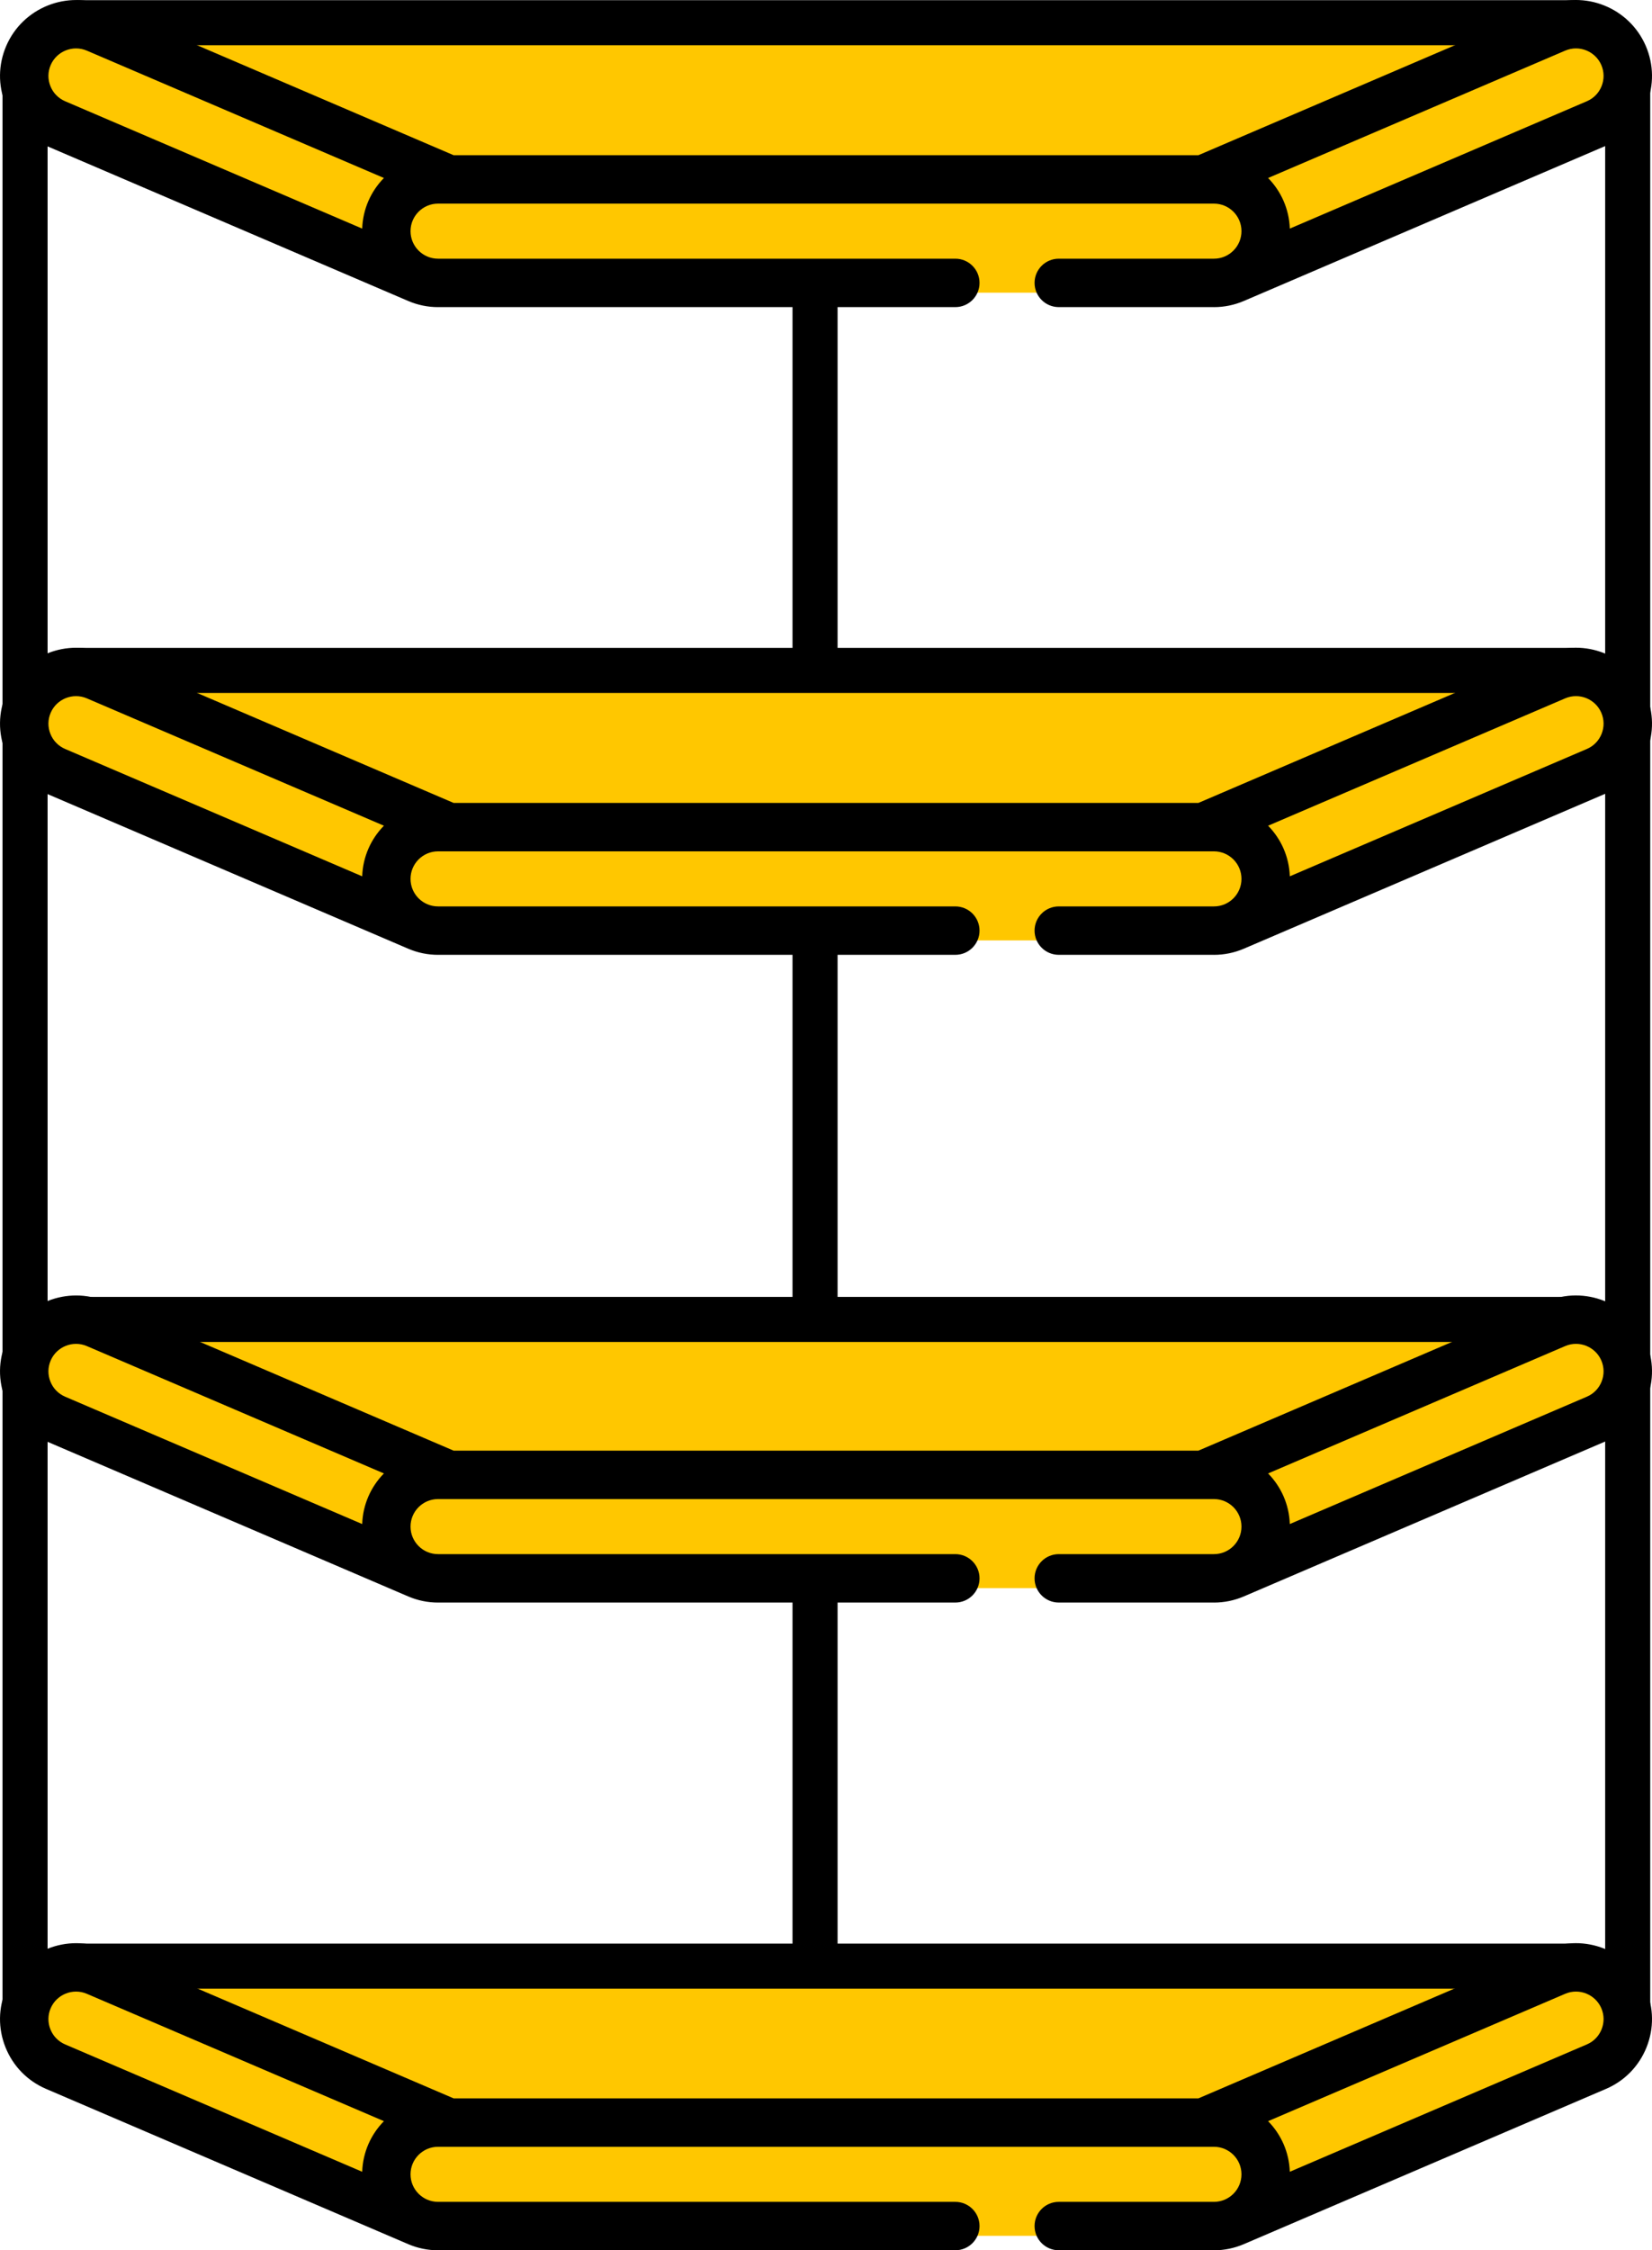 <?xml version="1.0" encoding="iso-8859-1"?>
<!-- Generator: Adobe Illustrator 17.1.0, SVG Export Plug-In . SVG Version: 6.00 Build 0)  -->
<!DOCTYPE svg PUBLIC "-//W3C//DTD SVG 1.1//EN" "http://www.w3.org/Graphics/SVG/1.1/DTD/svg11.dtd">
<svg version="1.1" id="Capa_1" xmlns="http://www.w3.org/2000/svg" xmlns:xlink="http://www.w3.org/1999/xlink" x="0px" y="0px"
	 viewBox="191.34 47.936 255.12 347.416" style="enable-background:new 191.34 47.936 255.12 347.416;" xml:space="preserve">
<g>
	<path style="fill:#FFC700;" d="M256.5,93.12h123l63-26c0,0,1.5-17-4.5-17s-225.5,1-234.5,1s-10.5,12-8,15L256.5,93.12z"/>
	<path style="fill:#FFC700;" d="M438,150.12c-6,0-225.5,1-234.5,1s-10.5,12-8,15l61,27h123l63-26
		C442.5,167.12,444,150.12,438,150.12z"/>
	<path style="fill:#FFC700;" d="M438,250.12c-6,0-225.5,1-234.5,1s-10.5,12-8,15l61,27h123l63-26
		C442.5,267.12,444,250.12,438,250.12z"/>
	<path style="fill:#FFC700;" d="M438,350.12c-6,0-225.5,1-234.5,1s-10.5,12-8,15l61,27h123l63-26
		C442.5,367.12,444,350.12,438,350.12z"/>
</g>
<path d="M258.985,95.351c0.014,0,0.028-0.002,0.043-0.002l79.845,0c2.064,0,3.737-1.673,3.737-3.737
	c0-2.064-1.673-3.737-3.737-3.737h-79.884c-2.344,0-4.251-1.907-4.251-4.251c0-2.344,1.907-4.251,4.251-4.251h119.822
	c2.344,0,4.251,1.907,4.251,4.251c0,2.344-1.907,4.251-4.251,4.251h-23.965c-2.064,0-3.737,1.673-3.737,3.737
	s1.673,3.737,3.737,3.737l23.93,0.001c0.013,0,0.026,0.002,0.039,0.002c1.588,0,3.139-0.319,4.614-0.949l55.917-23.964
	c2.88-1.234,5.106-3.514,6.27-6.423c1.163-2.909,1.124-6.096-0.111-8.977c-2.55-5.938-9.455-8.699-15.394-6.157l-53.705,23.017
	h-115.01l-53.713-23.02c-5.941-2.531-12.844,0.233-15.387,6.163c-1.234,2.879-1.273,6.066-0.109,8.973
	c1.164,2.908,3.39,5.189,6.269,6.422l55.921,23.966C255.847,95.032,257.398,95.351,258.985,95.351z M433.054,55.753
	c2.154-0.922,4.659,0.082,5.583,2.233c0.447,1.043,0.461,2.198,0.039,3.252c-0.422,1.054-1.229,1.881-2.274,2.329l-45.876,19.662
	c-0.101-3.037-1.361-5.785-3.353-7.813L433.054,55.753z M247.274,83.229l-45.876-19.662c-1.044-0.448-1.852-1.275-2.273-2.328
	c-0.422-1.054-0.408-2.21,0.039-3.252c0.923-2.151,3.432-3.152,5.582-2.235l45.882,19.664
	C248.635,77.445,247.375,80.192,247.274,83.229z"/>
<path d="M258.985,195.351c0.014,0,0.028-0.002,0.043-0.002l79.845,0c2.064,0,3.737-1.673,3.737-3.737
	c0-2.064-1.673-3.737-3.737-3.737h-79.884c-2.344,0-4.251-1.907-4.251-4.251c0-2.344,1.907-4.251,4.251-4.251h119.822
	c2.344,0,4.251,1.907,4.251,4.251c0,2.344-1.907,4.251-4.251,4.251h-23.965c-2.064,0-3.737,1.673-3.737,3.737
	s1.673,3.737,3.737,3.737l23.93,0.001c0.013,0,0.026,0.002,0.039,0.002c1.588,0,3.139-0.319,4.614-0.949l55.917-23.964
	c2.88-1.234,5.106-3.514,6.27-6.423c1.163-2.909,1.124-6.096-0.111-8.977c-2.55-5.938-9.455-8.699-15.394-6.157l-53.705,23.017
	h-115.01l-53.713-23.02c-5.941-2.531-12.844,0.233-15.387,6.163c-1.234,2.879-1.273,6.066-0.109,8.973
	c1.164,2.908,3.39,5.189,6.269,6.422l55.921,23.966C255.847,195.032,257.398,195.351,258.985,195.351z M433.054,155.753
	c2.154-0.922,4.659,0.082,5.583,2.233c0.447,1.043,0.461,2.198,0.039,3.252c-0.422,1.054-1.229,1.881-2.274,2.329l-45.876,19.662
	c-0.101-3.037-1.361-5.785-3.353-7.813L433.054,155.753z M247.274,183.229l-45.876-19.662c-1.044-0.448-1.852-1.275-2.273-2.328
	c-0.422-1.054-0.408-2.21,0.039-3.252c0.923-2.151,3.432-3.152,5.582-2.235l45.882,19.664
	C248.635,177.445,247.375,180.192,247.274,183.229z"/>
<path d="M258.985,295.351c0.014,0,0.028-0.002,0.043-0.002l79.845,0c2.064,0,3.737-1.673,3.737-3.737
	c0-2.064-1.673-3.737-3.737-3.737h-79.884c-2.344,0-4.251-1.907-4.251-4.251c0-2.344,1.907-4.251,4.251-4.251h119.822
	c2.344,0,4.251,1.907,4.251,4.251c0,2.344-1.907,4.251-4.251,4.251h-23.965c-2.064,0-3.737,1.673-3.737,3.737
	s1.673,3.737,3.737,3.737l23.93,0.001c0.013,0,0.026,0.002,0.039,0.002c1.588,0,3.139-0.319,4.614-0.949l55.917-23.964
	c2.88-1.234,5.106-3.514,6.27-6.423c1.163-2.909,1.124-6.096-0.111-8.977c-2.55-5.938-9.455-8.699-15.394-6.157l-53.705,23.017
	h-115.01l-53.713-23.02c-5.941-2.531-12.844,0.233-15.387,6.163c-1.234,2.879-1.273,6.066-0.109,8.973
	c1.164,2.908,3.39,5.189,6.269,6.422l55.921,23.966C255.847,295.032,257.398,295.351,258.985,295.351z M433.054,255.753
	c2.154-0.922,4.659,0.082,5.583,2.233c0.447,1.043,0.461,2.198,0.039,3.252c-0.422,1.054-1.229,1.881-2.274,2.329l-45.876,19.662
	c-0.101-3.037-1.361-5.785-3.353-7.813L433.054,255.753z M247.274,283.229l-45.876-19.662c-1.044-0.448-1.852-1.275-2.273-2.328
	c-0.422-1.054-0.408-2.21,0.039-3.252c0.923-2.151,3.432-3.152,5.582-2.235l45.882,19.664
	C248.635,277.445,247.375,280.192,247.274,283.229z"/>
<path d="M258.985,395.351c0.014,0,0.028-0.002,0.043-0.002l79.845,0c2.064,0,3.737-1.673,3.737-3.737
	c0-2.064-1.673-3.737-3.737-3.737h-79.884c-2.344,0-4.251-1.907-4.251-4.251c0-2.344,1.907-4.251,4.251-4.251h119.822
	c2.344,0,4.251,1.907,4.251,4.251c0,2.344-1.907,4.251-4.251,4.251h-23.965c-2.064,0-3.737,1.673-3.737,3.737
	s1.673,3.737,3.737,3.737l23.93,0.001c0.013,0,0.026,0.002,0.039,0.002c1.588,0,3.139-0.319,4.614-0.949l55.917-23.964
	c2.88-1.234,5.106-3.514,6.27-6.423c1.163-2.909,1.124-6.096-0.111-8.977c-2.55-5.938-9.455-8.699-15.394-6.157l-53.705,23.017
	h-115.01l-53.713-23.02c-5.941-2.531-12.844,0.233-15.387,6.163c-1.234,2.879-1.273,6.066-0.109,8.973
	c1.164,2.908,3.39,5.189,6.269,6.422l55.921,23.966C255.847,395.032,257.398,395.351,258.985,395.351z M433.054,355.753
	c2.154-0.922,4.659,0.082,5.583,2.233c0.447,1.043,0.461,2.198,0.039,3.252c-0.422,1.054-1.229,1.881-2.274,2.329l-45.876,19.662
	c-0.101-3.037-1.361-5.785-3.353-7.813L433.054,355.753z M247.274,383.229l-45.876-19.662c-1.044-0.448-1.852-1.275-2.273-2.328
	c-0.422-1.054-0.408-2.21,0.039-3.252c0.923-2.151,3.432-3.152,5.582-2.235l45.882,19.664
	C248.635,377.445,247.375,380.192,247.274,383.229z"/>
<rect x="203.125" y="47.964" width="231.833" height="6.958"/>
<rect x="439.229" y="59.61" width="6.958" height="300.333"/>
<rect x="191.729" y="59.61" width="6.958" height="300.333"/>
<rect x="313.729" y="91.61" width="6.958" height="59"/>
<rect x="313.729" y="191.61" width="6.958" height="59"/>
<rect x="313.729" y="291.61" width="6.958" height="59"/>
<g>
	<rect x="203.125" y="147.964" width="231.833" height="6.958"/>
	<rect x="203.125" y="248.162" width="231.833" height="6.958"/>
	<rect x="203.125" y="348.005" width="231.833" height="6.958"/>
</g>
</svg>
